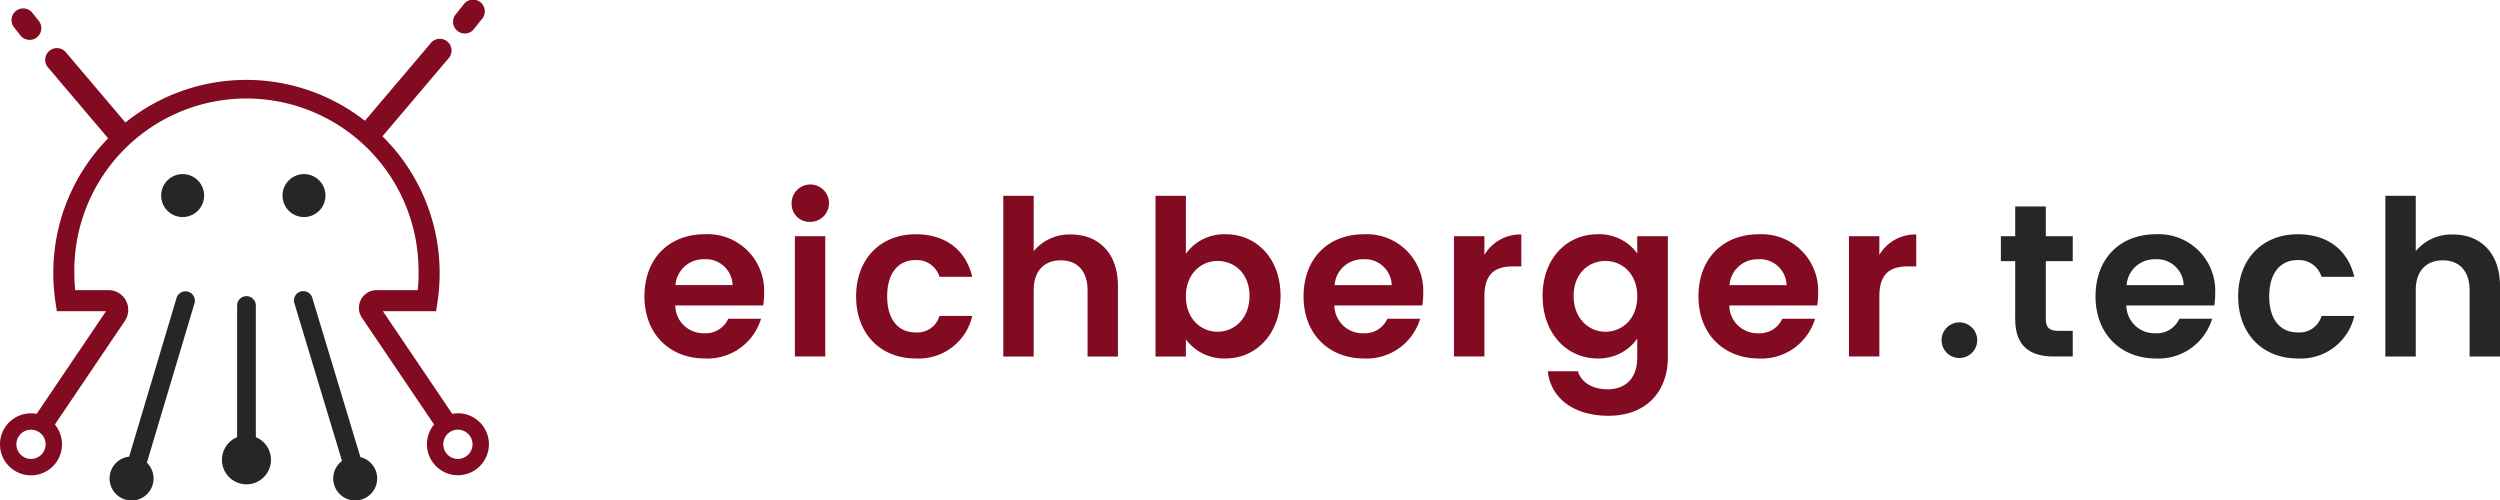 <?xml version="1.0" encoding="UTF-8"?> <svg xmlns="http://www.w3.org/2000/svg" width="344.561" height="68.973" viewBox="0 0 344.561 68.973"><g id="Gruppe_1198" data-name="Gruppe 1198" transform="translate(0 0)"><g id="Gruppe_1126" data-name="Gruppe 1126" transform="translate(-743.309 -137.699)"><path id="Pfad_21261" data-name="Pfad 21261" d="M8.319,126.6C3.5,126.6,0,123.245,0,118.038c0-5.237,3.411-8.559,8.319-8.559a7.783,7.783,0,0,1,8.169,8.2,9.67,9.67,0,0,1-.12,1.616H4.249a3.878,3.878,0,0,0,3.98,3.83,3.415,3.415,0,0,0,3.322-2h4.518a7.7,7.7,0,0,1-7.75,5.477m-4.04-10.115h7.87a3.682,3.682,0,0,0-3.95-3.561,3.85,3.85,0,0,0-3.92,3.561" transform="translate(832.129 60.504)" fill="#820b22"></path><path id="Pfad_21262" data-name="Pfad 21262" d="M20.287,105.32a2.576,2.576,0,1,1,2.573,2.454,2.457,2.457,0,0,1-2.573-2.454m.449,4.429h4.189v16.579H20.736Z" transform="translate(832.129 60.504)" fill="#820b22"></path><path id="Pfad_21263" data-name="Pfad 21263" d="M37.373,109.48c4.13,0,6.912,2.155,7.81,5.866H40.665a3.257,3.257,0,0,0-3.322-2.305c-2.334,0-3.89,1.766-3.89,5s1.556,4.967,3.89,4.967a3.162,3.162,0,0,0,3.322-2.274h4.518a7.561,7.561,0,0,1-7.81,5.865c-4.788,0-8.2-3.351-8.2-8.558s3.411-8.559,8.2-8.559" transform="translate(832.129 60.504)" fill="#820b22"></path><path id="Pfad_21264" data-name="Pfad 21264" d="M49.46,104.183h4.189v7.631a6.37,6.37,0,0,1,5.147-2.3c3.741,0,6.464,2.513,6.464,7.092v9.725H61.071v-9.156c0-2.664-1.467-4.1-3.681-4.1-2.275,0-3.741,1.436-3.741,4.1v9.156H49.46Z" transform="translate(832.129 60.504)" fill="#820b22"></path><path id="Pfad_21265" data-name="Pfad 21265" d="M80.1,109.48c4.249,0,7.571,3.322,7.571,8.5S84.35,126.6,80.1,126.6a6.529,6.529,0,0,1-5.476-2.633v2.364H70.436V104.183h4.189v7.99A6.461,6.461,0,0,1,80.1,109.48m-1.107,3.681c-2.244,0-4.369,1.735-4.369,4.878s2.125,4.878,4.369,4.878c2.274,0,4.4-1.8,4.4-4.938s-2.125-4.818-4.4-4.818" transform="translate(832.129 60.504)" fill="#820b22"></path><path id="Pfad_21266" data-name="Pfad 21266" d="M99.161,126.6c-4.818,0-8.319-3.352-8.319-8.559,0-5.237,3.411-8.559,8.319-8.559a7.783,7.783,0,0,1,8.169,8.2,9.669,9.669,0,0,1-.12,1.616H95.091a3.878,3.878,0,0,0,3.98,3.83,3.415,3.415,0,0,0,3.322-2h4.518a7.7,7.7,0,0,1-7.75,5.477m-4.04-10.115h7.87a3.682,3.682,0,0,0-3.95-3.561,3.85,3.85,0,0,0-3.92,3.561" transform="translate(832.129 60.504)" fill="#820b22"></path><path id="Pfad_21267" data-name="Pfad 21267" d="M115.768,126.327h-4.19V109.748h4.19v2.574a5.747,5.747,0,0,1,5.086-2.812v4.4h-1.107c-2.484,0-3.979.958-3.979,4.16Z" transform="translate(832.129 60.504)" fill="#820b22"></path><path id="Pfad_21268" data-name="Pfad 21268" d="M131.357,109.48a6.484,6.484,0,0,1,5.476,2.634v-2.365h4.22v16.7c0,4.489-2.753,8.05-8.2,8.05-4.668,0-7.93-2.334-8.349-6.135h4.159c.42,1.5,1.976,2.485,4.07,2.485,2.3,0,4.1-1.317,4.1-4.4v-2.573a6.539,6.539,0,0,1-5.476,2.723c-4.219,0-7.571-3.441-7.571-8.618s3.352-8.5,7.571-8.5m1.077,3.681c-2.244,0-4.369,1.676-4.369,4.818s2.125,4.938,4.369,4.938c2.3,0,4.4-1.736,4.4-4.878s-2.095-4.878-4.4-4.878" transform="translate(832.129 60.504)" fill="#820b22"></path><path id="Pfad_21269" data-name="Pfad 21269" d="M153.588,126.6c-4.818,0-8.319-3.352-8.319-8.559,0-5.237,3.411-8.559,8.319-8.559a7.783,7.783,0,0,1,8.169,8.2,9.776,9.776,0,0,1-.119,1.616h-12.12a3.878,3.878,0,0,0,3.98,3.83,3.415,3.415,0,0,0,3.322-2h4.518a7.7,7.7,0,0,1-7.75,5.477m-4.04-10.115h7.87a3.682,3.682,0,0,0-3.95-3.561,3.85,3.85,0,0,0-3.92,3.561" transform="translate(832.129 60.504)" fill="#820b22"></path><path id="Pfad_21270" data-name="Pfad 21270" d="M170.2,126.327h-4.189V109.748H170.2v2.574a5.75,5.75,0,0,1,5.087-2.812v4.4h-1.107c-2.484,0-3.98.958-3.98,4.16Z" transform="translate(832.129 60.504)" fill="#820b22"></path><path id="Pfad_21271" data-name="Pfad 21271" d="M181.145,126.537a2.456,2.456,0,1,1,2.544-2.454,2.465,2.465,0,0,1-2.544,2.454" transform="translate(832.129 60.504)" fill="#262626"></path><path id="Pfad_21272" data-name="Pfad 21272" d="M188.925,113.19H186.95v-3.442h1.975v-4.1h4.219v4.1h3.711v3.442h-3.711v8.02c0,1.107.449,1.586,1.766,1.586h1.945v3.531h-2.634c-3.171,0-5.3-1.347-5.3-5.147Z" transform="translate(832.129 60.504)" fill="#262626"></path><path id="Pfad_21273" data-name="Pfad 21273" d="M208.315,126.6c-4.818,0-8.319-3.352-8.319-8.559,0-5.237,3.411-8.559,8.319-8.559a7.783,7.783,0,0,1,8.169,8.2,9.776,9.776,0,0,1-.119,1.616h-12.12a3.879,3.879,0,0,0,3.98,3.83,3.415,3.415,0,0,0,3.322-2h4.518a7.7,7.7,0,0,1-7.75,5.477m-4.04-10.115h7.87a3.682,3.682,0,0,0-3.95-3.561,3.85,3.85,0,0,0-3.92,3.561" transform="translate(832.129 60.504)" fill="#262626"></path><path id="Pfad_21274" data-name="Pfad 21274" d="M227.853,109.48c4.13,0,6.912,2.155,7.81,5.866h-4.518a3.257,3.257,0,0,0-3.322-2.305c-2.334,0-3.89,1.766-3.89,5s1.556,4.967,3.89,4.967a3.162,3.162,0,0,0,3.322-2.274h4.518a7.561,7.561,0,0,1-7.81,5.865c-4.788,0-8.2-3.351-8.2-8.558s3.411-8.559,8.2-8.559" transform="translate(832.129 60.504)" fill="#262626"></path><path id="Pfad_21275" data-name="Pfad 21275" d="M239.941,104.183h4.189v7.631a6.37,6.37,0,0,1,5.147-2.3c3.741,0,6.464,2.513,6.464,7.092v9.725h-4.189v-9.156c0-2.664-1.467-4.1-3.681-4.1-2.275,0-3.741,1.436-3.741,4.1v9.156h-4.189Z" transform="translate(832.129 60.504)" fill="#262626"></path></g><g id="Gruppe_1125" data-name="Gruppe 1125" transform="translate(-912.918 -60.504)"><path id="Pfad_21276" data-name="Pfad 21276" d="M84.274,5.39A1.612,1.612,0,1,0,86.733,3.3L85.851,2.19A1.614,1.614,0,0,0,83.578,2a1.612,1.612,0,0,0-.187,2.273Z" transform="translate(831.498 60.043)" fill="#820b22"></path><path id="Pfad_21277" data-name="Pfad 21277" d="M169.664,4.618a1.613,1.613,0,0,0,1.231-.57L172,2.655A1.612,1.612,0,1,0,169.545.569l-1.111,1.394a1.613,1.613,0,0,0,1.229,2.656" transform="translate(807.309 60.504)" fill="#820b22"></path><path id="Pfad_21278" data-name="Pfad 21278" d="M143.9,59.078a4.245,4.245,0,0,0-.78.075l-9.556-14.144h7.33l.187-1.234a26.922,26.922,0,0,0,.291-4.863A26.468,26.468,0,0,0,133.5,20.9l9.167-10.81A1.613,1.613,0,0,0,140.211,8l-9.129,10.764A26.54,26.54,0,0,0,98.076,19L89.861,9.316A1.612,1.612,0,0,0,87.4,11.4l8.294,9.78a26.415,26.415,0,0,0-7.557,18.569,26.91,26.91,0,0,0,.3,4.024l.187,1.234H95.4L85.844,59.153a4.274,4.274,0,1,0,2.507,1.473L98,46.34a2.714,2.714,0,0,0-2.249-4.234h-4.6c-.077-.782-.116-1.57-.116-2.355A23.719,23.719,0,0,1,138.467,39a24.161,24.161,0,0,1-.1,3.1h-5.669a2.442,2.442,0,0,0-2.024,3.808l9.939,14.71a4.271,4.271,0,1,0,3.287-1.547M85.062,65.366a2.015,2.015,0,1,1,2.016-2.015,2.018,2.018,0,0,1-2.016,2.015m58.835,0a2.015,2.015,0,1,1,2.016-2.015,2.018,2.018,0,0,1-2.016,2.015" transform="translate(832.129 58.389)" fill="#820b22"></path><path id="Pfad_21279" data-name="Pfad 21279" d="M141.122,36.492a2.96,2.96,0,1,0-2.96,2.96,2.96,2.96,0,0,0,2.96-2.96" transform="translate(816.653 50.967)" fill="#262626"></path><path id="Pfad_21280" data-name="Pfad 21280" d="M114.793,33.532a2.96,2.96,0,1,0,2.96,2.96,2.96,2.96,0,0,0-2.96-2.96" transform="translate(823.299 50.967)" fill="#262626"></path><path id="Pfad_21281" data-name="Pfad 21281" d="M112.731,56.167a1.291,1.291,0,0,0-1.606.867l-6.531,21.86a3.032,3.032,0,1,0,2.443.836l6.56-21.958a1.29,1.29,0,0,0-.867-1.605" transform="translate(826.124 44.544)" fill="#262626"></path><path id="Pfad_21282" data-name="Pfad 21282" d="M128.209,76.476V58.332a1.29,1.29,0,0,0-2.58,0V76.476a3.378,3.378,0,1,0,2.58,0" transform="translate(819.969 44.28)" fill="#262626"></path><path id="Pfad_21283" data-name="Pfad 21283" d="M146.571,78.962l-6.625-21.933a1.29,1.29,0,1,0-2.469.746l6.557,21.71a3.028,3.028,0,1,0,2.537-.522" transform="translate(816.021 44.545)" fill="#262626"></path></g></g></svg> 